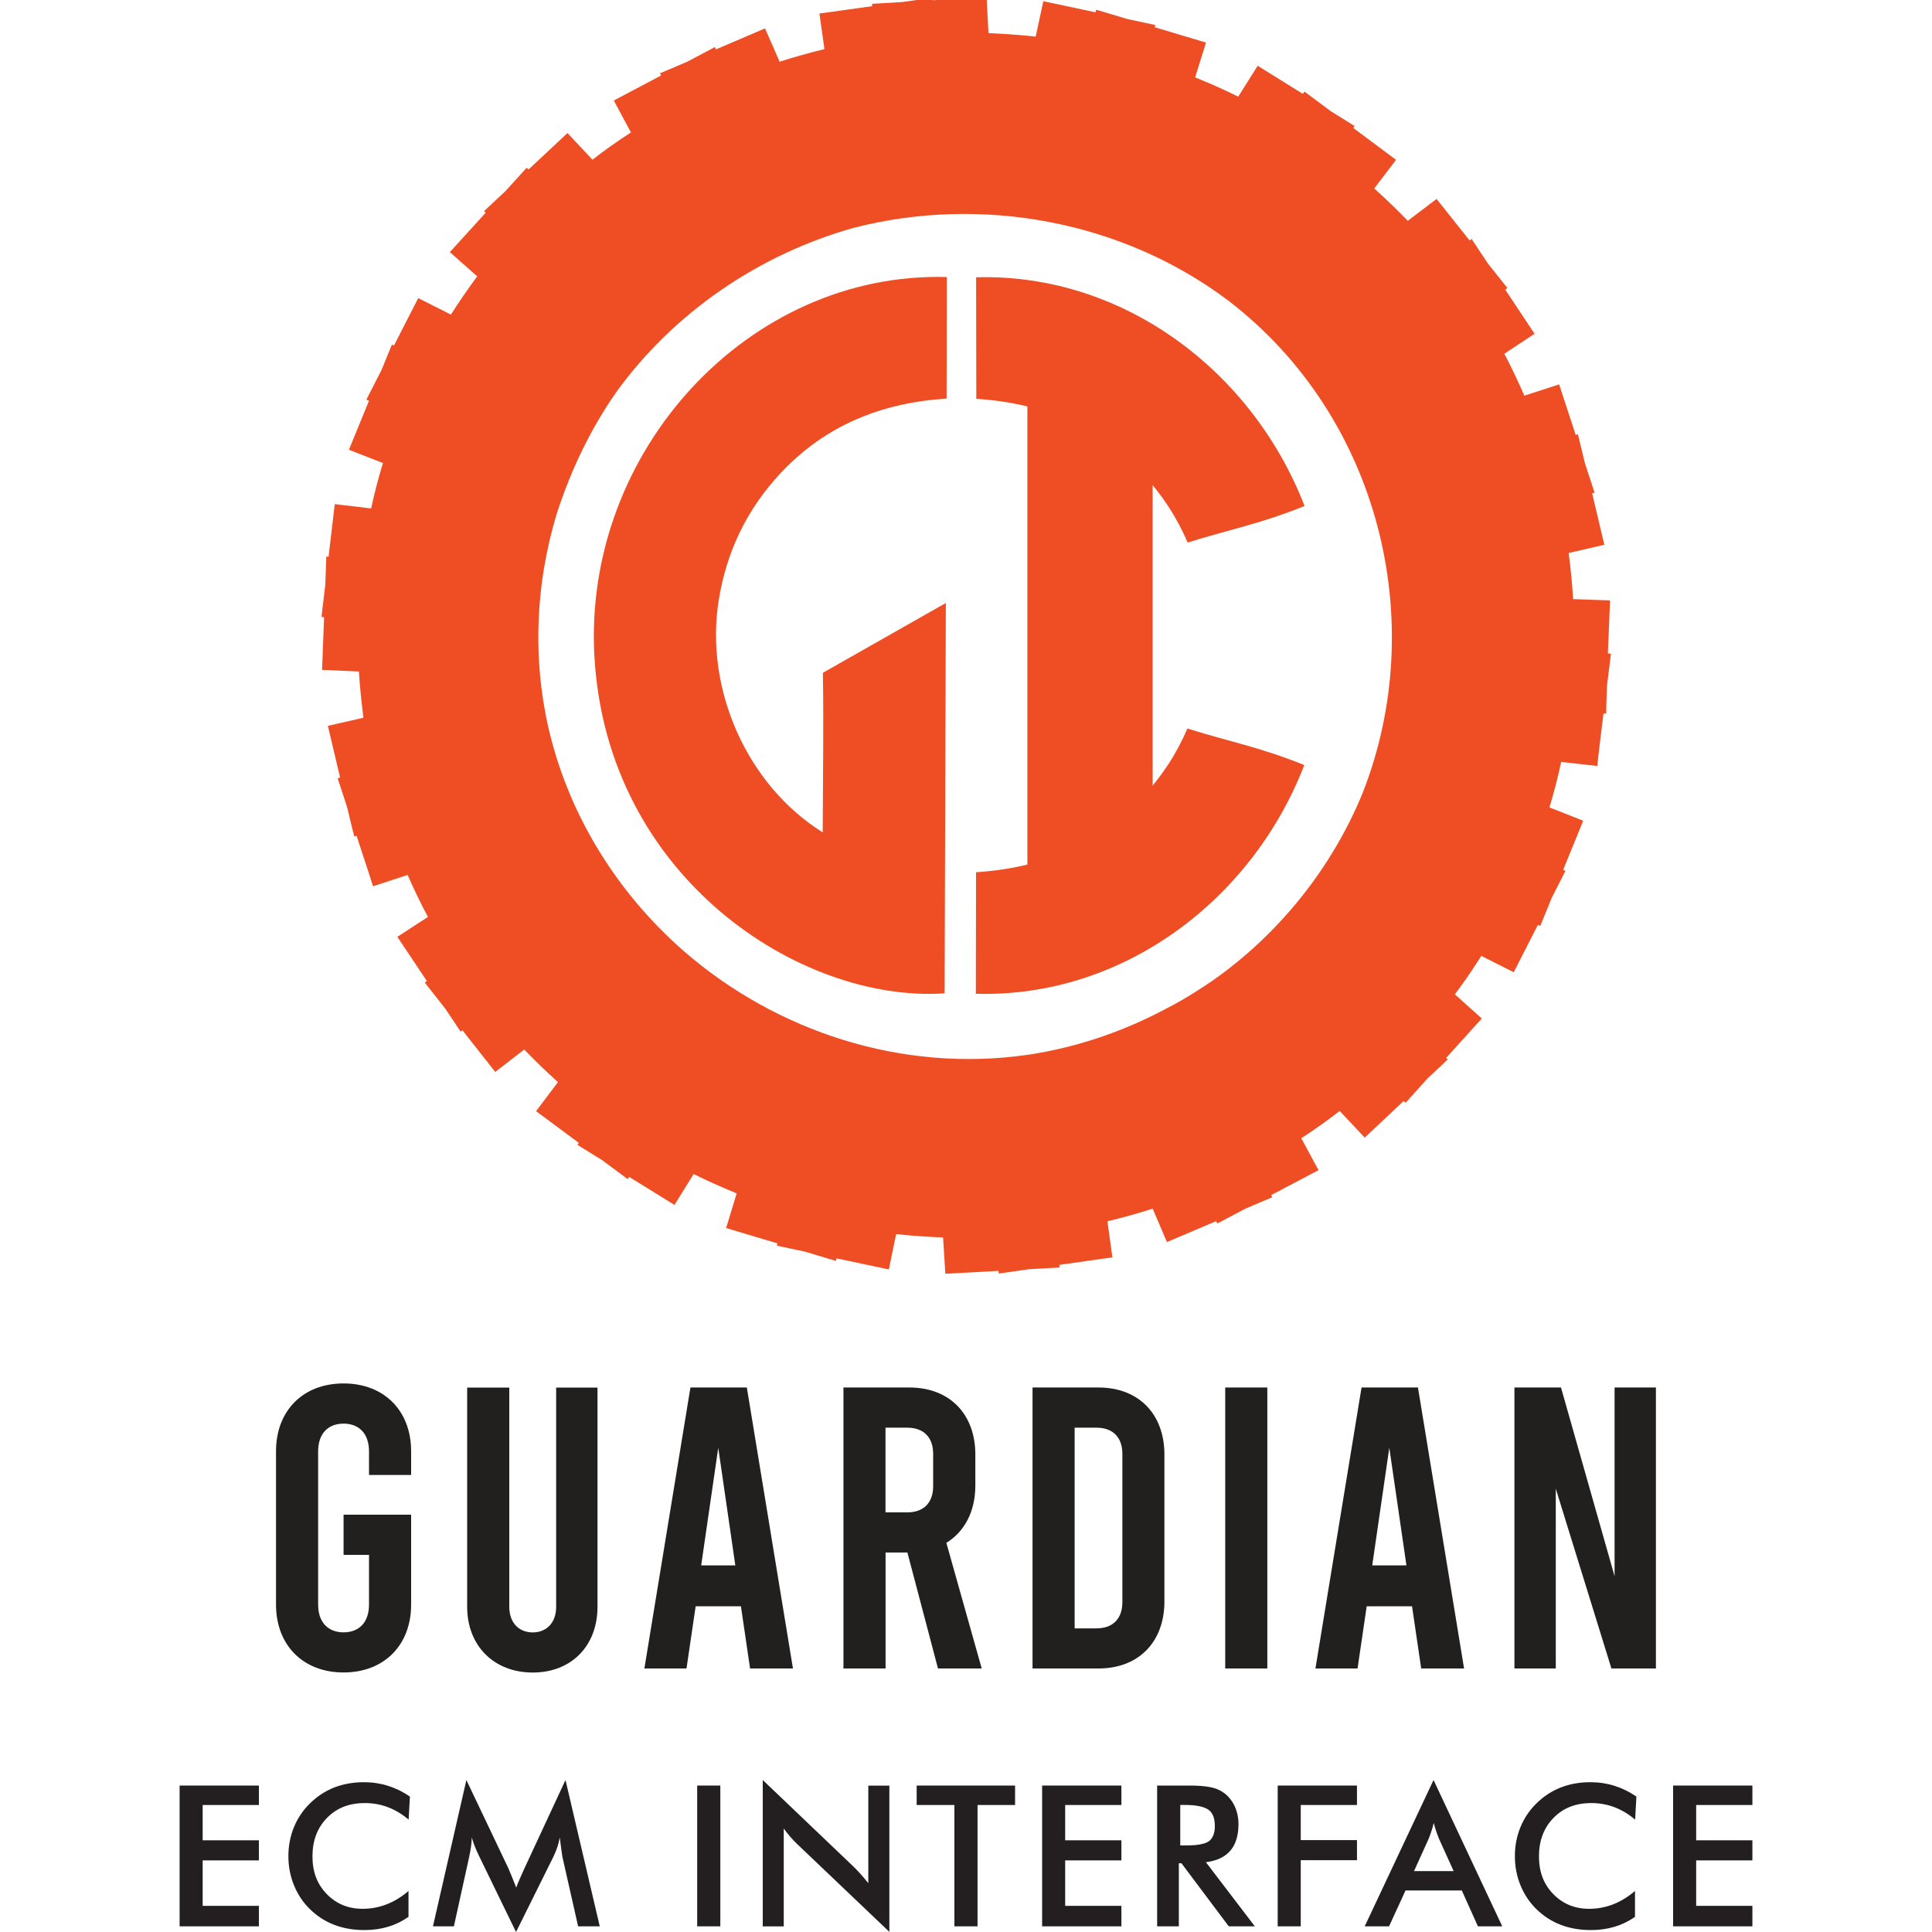 <svg xmlns="http://www.w3.org/2000/svg" id="a" data-name="Layer_1" viewBox="0 0 300 300"><defs><style>      .b {        fill: #221f1f;      }      .c {        fill: #231f20;      }      .d {        fill: #ef4e25;      }    </style></defs><g><path class="c" d="M27.89,299.12v-21.86h12.31v3.02h-8.73v5.48h8.73v3.12h-8.73v7.06h8.73v3.18h-12.31Z"></path><path class="c" d="M44.78,288.22c0-1.6.29-3.1.87-4.51.58-1.41,1.41-2.64,2.51-3.71,2.23-2.18,5.02-3.26,8.36-3.26,2.58,0,4.96.74,7.13,2.23l-.2,3.58c-2.03-1.72-4.29-2.57-6.78-2.57s-4.39.77-5.89,2.3-2.26,3.52-2.26,5.97.74,4.34,2.22,5.86,3.33,2.29,5.56,2.29c2.59,0,4.97-.92,7.13-2.77v4.02c-1.93,1.36-4.21,2.05-6.84,2.05-3.43,0-6.24-1.08-8.46-3.24-1.08-1.06-1.9-2.29-2.48-3.71-.58-1.42-.87-2.93-.87-4.52Z"></path><path class="c" d="M67.23,299.12l5.19-22.72,6.53,13.73c.23.53.64,1.52,1.21,2.97.21-.59.63-1.58,1.27-2.97l6.38-13.73,5.32,22.72h-3.36l-2.44-10.79c-.03-.13-.17-1.13-.41-3-.17,1-.51,2.01-1.01,3.03l-5.78,11.64-5.78-11.88c-.47-.96-.83-1.89-1.09-2.79-.02.87-.16,1.88-.41,3.03l-2.37,10.76h-3.27Z"></path><path class="c" d="M108.26,299.12v-21.86h3.59v21.86h-3.59Z"></path><path class="c" d="M118.44,299.12v-22.72l14,13.36c.72.69,1.52,1.57,2.39,2.66v-15.15h3.27v22.71l-14.28-13.6c-.75-.72-1.46-1.53-2.12-2.45v15.2h-3.27Z"></path><path class="c" d="M142.34,280.28v-3.02h15.28v3.02h-5.83v18.84h-3.59v-18.84h-5.86Z"></path><path class="c" d="M161.82,299.12v-21.86h12.31v3.02h-8.73v5.48h8.73v3.12h-8.73v7.06h8.73v3.18h-12.31Z"></path><path class="c" d="M179.68,299.12v-21.86h5c1.33,0,2.41.08,3.26.25.85.16,1.59.49,2.22.97.67.53,1.2,1.2,1.58,2.03s.57,1.74.57,2.74c0,3.53-1.69,5.5-5.06,5.91l7.6,9.96h-4.05l-7.34-9.79h-.41v9.79h-3.36ZM183.27,286.56h.65c.69,0,1.27-.02,1.72-.06.45-.04.88-.12,1.3-.24s.73-.29.96-.51c.23-.22.41-.51.54-.87.13-.36.2-.8.2-1.32,0-1.29-.36-2.16-1.09-2.61-.72-.45-1.93-.68-3.63-.68h-.65v6.28Z"></path><path class="c" d="M198.4,299.12v-21.86h12.31v3.02h-8.73v5.45h8.73v3.12h-8.73v10.27h-3.59Z"></path><path class="c" d="M211.91,299.12l10.69-22.72,10.67,22.72h-3.78l-2.5-5.57h-8.74l-2.56,5.57h-3.77ZM219.57,290.54h6.15l-2.26-4.99c-.3-.72-.58-1.54-.83-2.48-.22.9-.49,1.72-.8,2.48l-2.26,4.99Z"></path><path class="c" d="M235.23,288.22c0-1.6.29-3.1.87-4.51.58-1.41,1.41-2.64,2.51-3.71,2.23-2.18,5.02-3.26,8.36-3.26,2.58,0,4.96.74,7.13,2.23l-.2,3.58c-2.03-1.72-4.29-2.57-6.78-2.57s-4.39.77-5.89,2.3-2.26,3.52-2.26,5.97.74,4.34,2.22,5.86,3.33,2.29,5.56,2.29c2.59,0,4.97-.92,7.13-2.77v4.02c-1.93,1.36-4.21,2.05-6.84,2.05-3.43,0-6.24-1.08-8.46-3.24-1.08-1.06-1.9-2.29-2.48-3.71-.58-1.42-.87-2.93-.87-4.52Z"></path><path class="c" d="M259.8,299.12v-21.86h12.31v3.02h-8.73v5.48h8.73v3.12h-8.73v7.06h8.73v3.18h-12.31Z"></path></g><g><path class="d" d="M250.1,101.51l-.43-.05c.15-3.73.31-7.33.34-8.23l-5.74-.2c-.14-2.38-.37-4.76-.69-7.16l5.54-1.28c-.46-1.93-1.17-4.92-1.89-7.97l.37-.12c-.39-1.2-.92-2.82-1.5-4.6-.42-1.74-.8-3.3-1.08-4.46l-.35.08c-.99-3.01-1.95-5.96-2.57-7.83l-5.4,1.75c-.96-2.21-1.99-4.38-3.11-6.51l4.7-3.1-4.55-6.85.33-.25-3.04-3.83-2.51-3.78-.33.21-5.12-6.44-4.47,3.4c-.72-.75-1.46-1.49-2.21-2.22-.97-.96-1.98-1.89-3-2.8l3.39-4.45-6.63-4.94.2-.31-3.7-2.3-4.09-3.05-.26.35-7.01-4.36-3.02,4.8c-1.83-.91-3.69-1.76-5.59-2.54-.37-.15-.73-.31-1.1-.46l1.69-5.4-7.96-2.38.08-.35-4.32-.92-4.84-1.45-.12.4-8.1-1.72-1.19,5.49c-1.66-.18-3.35-.32-5.04-.42-.17-.01-.35-.02-.52-.03-.07,0-.15,0-.22-.01-.52-.03-1.03-.06-1.55-.08l-.29-5.59-8.31.49-.05-.38-4.77.66-4.66.27.02.37-8.19,1.14.78,5.53c-1.27.3-2.53.63-3.77.99-1.08.3-2.14.62-3.19.96l-2.27-5.17-7.6,3.25-.19-.35-4.28,2.27-4.23,1.8.15.35-7.33,3.88,2.66,4.95c-.07.05-.14.09-.2.14-2,1.29-3.92,2.66-5.77,4.1l-3.88-4.14-6.04,5.65-.3-.26-3.31,3.64-3.31,3.09.25.26-5.56,6.11,4.25,3.76c-.76,1.02-1.5,2.06-2.22,3.12-.64.93-1.26,1.87-1.86,2.82l-5.08-2.56-3.76,7.35-.33-.13-1.6,3.92-2.36,4.62.4.19-3.11,7.6,5.28,2.06c-.71,2.32-1.32,4.67-1.83,7.05l-5.65-.67-.96,8.15h-.35s-.16,4.37-.16,4.37l-.59,4.99.4.05-.31,8.18,5.72.25c.09,1.45.21,2.91.37,4.36.1.94.21,1.88.33,2.82l-5.52,1.26c.1.42.98,4.15,1.9,8.02l-.38.12c.08.25.69,2.09,1.47,4.48.6,2.53,1.07,4.46,1.11,4.55l.36-.09c1.3,3.96,2.55,7.75,2.55,7.83l5.38-1.76c.97,2.23,2.02,4.41,3.15,6.52l-4.75,3.09,4.58,6.86-.32.25,3.16,4.01,2.4,3.59.29-.19,5.09,6.46,4.5-3.48c.83.86,1.67,1.7,2.52,2.53.89.86,1.8,1.7,2.72,2.53l-3.4,4.51,6.63,4.92-.2.32,3.83,2.37,3.95,2.93.25-.33,7.03,4.35,2.98-4.8c1.76.88,3.55,1.7,5.38,2.46.43.19.87.37,1.3.55l-1.64,5.38,7.96,2.38-.07.36,4.33.92,4.81,1.44.12-.39,8.12,1.72,1.13-5.49c1.95.21,3.91.36,5.9.46.46.02.93.05,1.39.06l.35,5.64,8.25-.45.06.41,4.71-.67,4.71-.26-.02-.41,8.23-1.17-.77-5.6c2.37-.56,4.72-1.22,7.03-1.96l2.21,5.19,7.64-3.25.19.36,4.38-2.31,4.14-1.76-.15-.34,7.34-3.87-2.68-4.95c2.05-1.33,4.04-2.75,5.97-4.24l3.88,4.14,6.04-5.68.31.27,3.4-3.77,3.14-2.95-.24-.25,5.53-6.12-4.18-3.75c1.12-1.49,2.19-3.01,3.2-4.57.31-.46.61-.93.91-1.4l5.03,2.54,3.75-7.35.37.15,1.79-4.37,2.12-4.17-.35-.17,3.11-7.62-5.24-2.06c.7-2.33,1.3-4.68,1.82-7.06l5.61.62c.05-.73.49-4.37.96-8.15h.43c-.02-.47.03-2.16.11-4.31.3-2.4.55-4.36.62-4.99ZM211.61,123.08c-4.82,11.82-13.18,22.1-23.34,29.2-.83.57-1.68,1.13-2.54,1.67-.64.41-1.29.8-1.94,1.19-.94.55-1.9,1.07-2.86,1.56-6.77,3.59-13.69,5.85-20.57,6.97-.19.03-.38.06-.57.09-.08.01-.15.02-.23.03-19.57,2.82-39.01-3.65-53.33-16.06-10.48-9.15-18.18-21.47-21.23-35.44,0-.03-.01-.05-.02-.08-.06-.26-.11-.53-.16-.79-.06-.28-.11-.56-.16-.84,0-.02,0-.04-.01-.06-1.3-7-1.44-14.44-.2-22.15.47-2.83,1.13-5.7,2-8.58,2.28-7.1,5.4-13.36,9.17-18.8,8.97-12.45,22.27-21.53,37.08-25.65,19.77-5.03,41.59-1.04,58.02,11.33,23.69,18.17,31.22,50.12,20.89,76.41Z"></path><path class="d" d="M92.31,102.03c1.95,34.18,31.93,53.71,54.37,52.22.06-20.04.13-40.1.19-60.62l-19.09,10.84c.13,8.08,0,16.17-.03,24.78-11.89-7.44-18.33-22.39-16.15-36.03,1.22-7.62,4.4-14.18,9.62-19.76,6.93-7.4,15.63-10.92,25.77-11.57.01-6.45.02-12.67.03-18.87-30.71-.89-56.54,27-54.72,59Z"></path><rect class="d" x="159.53" y="59.82" width="19.45" height="79.83"></rect><path class="d" d="M202.57,78.57c-8.1-20.97-28.21-36.17-51-35.51.01,6.2.02,12.41.03,18.87,10.14.65,18.84,4.17,25.77,11.57,3.04,3.24,5.38,6.83,7.05,10.75,6.13-1.95,11.23-2.87,18.15-5.68Z"></path><path class="d" d="M202.53,118.8c-8.1,20.97-28.21,36.17-51,35.51.01-6.2.02-12.41.03-18.87,10.14-.65,18.84-4.17,25.77-11.57,3.04-3.24,5.38-6.83,7.05-10.75,6.13,1.95,11.23,2.87,18.15,5.68Z"></path></g><g><path class="b" d="M57.3,229.04v-3.68c0-2.74-1.54-4.3-3.95-4.3s-3.95,1.56-3.95,4.3v23.81c0,2.74,1.54,4.3,3.95,4.3s3.95-1.56,3.95-4.3v-7.73h-3.95v-6.24h10.49v13.96c0,6.3-4.2,10.54-10.49,10.54s-10.49-4.24-10.49-10.54v-23.81c0-6.3,4.19-10.53,10.49-10.53s10.49,4.24,10.49,10.53v3.68h-6.54Z"></path><path class="b" d="M72.54,249.49v-34.03h6.54v34.03c0,2.55,1.55,3.99,3.64,3.99s3.64-1.44,3.64-3.99v-34.03h6.42v34.03c0,6.11-4.07,10.22-10.06,10.22s-10.18-4.12-10.18-10.22"></path><path class="b" d="M115.05,249.42h-7.03l-1.42,9.66h-6.54l7.15-43.63h8.76l7.16,43.63h-6.66l-1.42-9.66ZM114.18,243.07l-2.65-18.26-2.65,18.26h5.31Z"></path><path class="b" d="M145.65,259.08l-4.75-18.01h-3.39v18.01h-6.54v-43.63h10.24c6.23,0,10.24,4.11,10.24,10.41v4.8c0,4.05-1.67,7.17-4.5,8.91l5.49,19.51h-6.79ZM137.5,234.84h3.39c2.53,0,4.01-1.5,4.01-4.05v-5.05c0-2.55-1.48-4.05-4.01-4.05h-3.39v13.15Z"></path><path class="b" d="M160.33,215.45h10.24c6.23,0,10.24,4.11,10.24,10.41v22.81c0,6.3-4.01,10.41-10.24,10.41h-10.24v-43.63ZM170.27,252.85c2.53,0,4.01-1.5,4.01-4.05v-23.06c0-2.55-1.48-4.05-4.01-4.05h-3.4v31.17h3.4Z"></path><rect class="b" x="190.25" y="215.45" width="6.54" height="43.63"></rect><path class="b" d="M219.25,249.42h-7.03l-1.42,9.66h-6.54l7.16-43.63h8.76l7.16,43.63h-6.66l-1.42-9.66ZM218.39,243.07l-2.66-18.26-2.65,18.26h5.31Z"></path><polygon class="b" points="235.16 215.45 242.39 215.45 250.71 244.75 250.71 215.45 257.13 215.45 257.13 259.08 250.22 259.08 241.58 231.16 241.58 259.08 235.16 259.08 235.16 215.45"></polygon></g></svg>